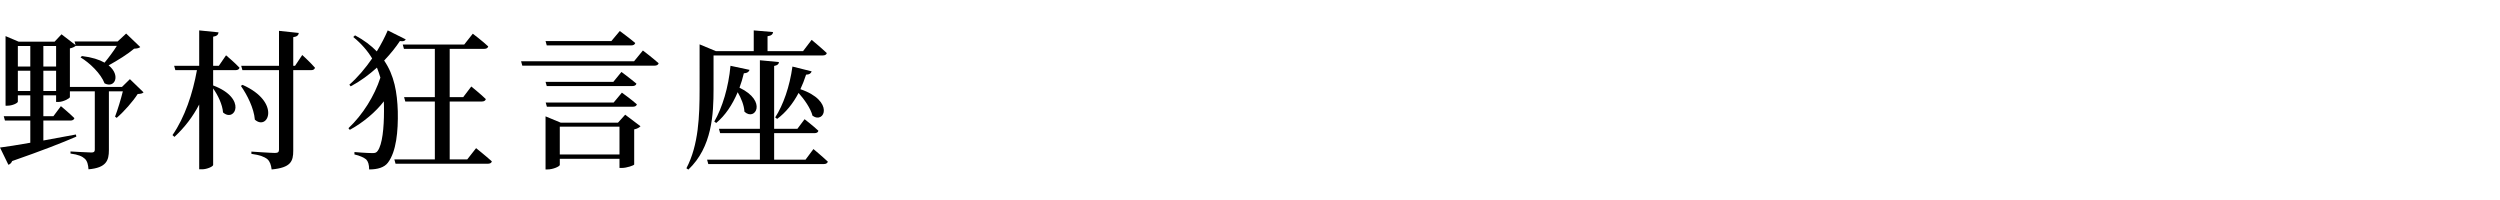 <?xml version="1.0" encoding="utf-8"?>
<!-- Generator: Adobe Illustrator 16.0.4, SVG Export Plug-In . SVG Version: 6.00 Build 0)  -->
<!DOCTYPE svg PUBLIC "-//W3C//DTD SVG 1.1//EN" "http://www.w3.org/Graphics/SVG/1.1/DTD/svg11.dtd">
<svg version="1.1" id="レイヤー_1" xmlns="http://www.w3.org/2000/svg" xmlns:xlink="http://www.w3.org/1999/xlink" x="0px"
	 y="0px" width="500px" height="40px" viewBox="0 0 500 40" enable-background="new 0 0 500 40" xml:space="preserve">
<g>
	<g>
		<path d="M28.709,18.47c-0.24,0.24-0.57,0.3-1.17,0.33c-0.96,1.5-2.73,3.51-4.2,4.77l-0.33-0.24c0.54-1.41,1.17-3.48,1.56-5.07
			h-2.79v11.76c0,2.07-0.51,3.54-4.08,3.84c-0.06-0.9-0.24-1.65-0.72-2.1c-0.51-0.48-1.29-0.84-2.88-1.05v-0.42
			c0,0,3.45,0.21,4.17,0.21c0.51,0,0.69-0.15,0.69-0.57V18.26h-4.98v1.17c-0.03,0.24-1.32,0.96-2.31,0.96h-0.45v-1.32H8.67v4.17
			h2.01l1.5-2.01c0,0,1.71,1.41,2.7,2.4c-0.09,0.33-0.39,0.48-0.78,0.48H8.67v3.99c2.04-0.36,4.26-0.78,6.51-1.2l0.09,0.42
			c-2.82,1.23-6.899,2.82-12.84,4.89c-0.149,0.39-0.42,0.63-0.75,0.75L0,29.509c1.29-0.15,3.45-0.51,6.06-0.96V24.11H0.99
			l-0.24-0.87h5.31v-4.17H3.57v1.26c0,0.27-1.05,0.81-2.101,0.81H1.11V7.22L3.72,8.33h7.2l1.38-1.47l2.82,2.16l-0.21-0.72h8.61
			l1.71-1.59l2.82,2.7c-0.24,0.21-0.6,0.3-1.229,0.33c-1.23,1.05-3.271,2.34-5.1,3.33c2.49,2.01,1.23,4.68-0.81,3.6
			c-0.72-1.92-2.939-4.08-4.8-5.19l0.27-0.27c2.01,0.24,3.48,0.72,4.53,1.32c0.87-1.05,1.8-2.31,2.46-3.36H15.18V9.14
			c-0.24,0.21-0.63,0.42-1.2,0.54v7.71h10.41l1.59-1.56L28.709,18.47z M3.57,9.2v4.11H6.06V9.2H3.57z M6.06,18.2v-4.05H3.57v4.05
			H6.06z M8.67,9.2v4.11h2.55V9.2H8.67z M11.22,18.2v-4.05H8.67v4.05H11.22z"/>
		<path d="M45.209,11.06c0,0,1.71,1.44,2.7,2.49c-0.09,0.33-0.39,0.48-0.81,0.48h-4.47v3.06c6.899,2.58,4.35,7.5,1.979,5.4
			c-0.12-1.59-1.02-3.45-1.979-4.8v15.299c0,0.3-1.2,0.87-2.22,0.87h-0.57V20.9c-1.26,2.43-2.91,4.59-4.95,6.479l-0.39-0.36
			c2.46-3.54,4.05-8.31,4.89-12.989h-4.32l-0.24-0.87h5.01v-7.08l3.87,0.39c-0.06,0.45-0.3,0.75-1.08,0.87v5.82h1.14L45.209,11.06z
			 M48.509,16.97c7.77,3.45,5.1,9.3,2.46,6.96c-0.18-2.28-1.53-4.95-2.79-6.75L48.509,16.97z M60.449,11c0,0,1.65,1.5,2.55,2.55
			c-0.09,0.33-0.36,0.48-0.78,0.48h-3.57V30.14c0,2.13-0.48,3.39-4.32,3.75c-0.12-0.9-0.33-1.59-0.87-2.07
			c-0.57-0.45-1.44-0.81-3.18-1.05v-0.45c0,0,3.93,0.27,4.71,0.27c0.63,0,0.81-0.21,0.81-0.66V14.03h-7.319l-0.24-0.87h7.56V6.17
			l3.96,0.42c-0.06,0.45-0.36,0.75-1.11,0.84v5.73h0.36L60.449,11z"/>
		<path d="M81.149,7.88c-0.18,0.3-0.45,0.45-1.17,0.33c-0.81,1.23-1.89,2.58-3.15,3.9c2.04,2.97,2.61,6.419,2.73,10.139
			c0.09,3.99-0.3,8.1-1.98,10.29c-0.72,0.96-2.07,1.35-3.75,1.35c0-0.96-0.21-1.62-0.6-2.01c-0.45-0.36-1.26-0.75-2.34-0.99v-0.48
			c0,0,2.37,0.21,3.63,0.21c0.51,0,0.78-0.09,1.02-0.45c0.93-1.26,1.26-4.59,1.26-7.95c0-0.66,0-1.32-0.03-1.95
			c-1.561,2.04-4.05,4.2-6.81,5.7l-0.27-0.33c2.85-2.67,5.22-6.48,6.39-10.11c-0.21-0.69-0.42-1.35-0.69-2.01
			c-1.56,1.41-3.33,2.73-5.25,3.75l-0.27-0.33c1.65-1.44,3.24-3.33,4.56-5.25c-0.9-1.5-2.13-2.939-3.78-4.29l0.36-0.33
			c1.8,0.96,3.209,2.04,4.35,3.21c0.9-1.47,1.65-2.94,2.19-4.2L81.149,7.88z M95.219,29.629c0,0,1.95,1.56,3.149,2.64
			c-0.06,0.33-0.39,0.48-0.81,0.48H79.109l-0.24-0.87h8.1V20.3h-5.91l-0.24-0.87h6.149V9.77h-6.18l-0.24-0.87h12.3l1.71-2.16
			c0,0,1.95,1.47,3.09,2.55c-0.09,0.33-0.39,0.48-0.81,0.48h-6.9v9.66h2.7l1.62-2.13c0,0,1.83,1.47,2.91,2.52
			c-0.09,0.33-0.39,0.48-0.78,0.48h-6.45v11.58h3.51L95.219,29.629z"/>
		<path d="M128.578,10.1c0,0,1.98,1.5,3.15,2.55c-0.09,0.33-0.39,0.48-0.81,0.48h-26.459l-0.24-0.87h22.589L128.578,10.1z
			 M109.349,9.08l-0.24-0.87h13.169l1.68-2.01c0,0,1.92,1.41,3.09,2.4c-0.09,0.33-0.39,0.48-0.78,0.48H109.349z M124.288,14.39
			c0,0,1.86,1.38,3,2.34c-0.09,0.33-0.39,0.48-0.81,0.48h-17.13l-0.24-0.84h13.56L124.288,14.39z M125.038,22.939l3.06,2.31
			c-0.21,0.24-0.66,0.51-1.26,0.63v7.02c-0.03,0.18-1.5,0.69-2.46,0.69h-0.48v-1.83h-11.939v1.23c0,0.27-1.29,0.9-2.49,0.9h-0.36
			V23.27l3.03,1.26h11.46L125.038,22.939z M124.378,18.53c0,0,1.89,1.35,3,2.34c-0.09,0.33-0.39,0.48-0.84,0.48h-17.159l-0.24-0.84
			h13.59L124.378,18.53z M123.898,30.889V25.34h-11.939v5.549H123.898z"/>
		<path d="M142.709,17.78c0,5.01-0.271,11.64-5.04,16.14l-0.39-0.27c2.46-4.65,2.64-10.53,2.64-15.839V8.87l3.24,1.35h7.589v-4.14
			l3.87,0.33c-0.06,0.42-0.3,0.72-1.11,0.84v2.97h7.11l1.71-2.25c0,0,1.89,1.56,3.03,2.64c-0.06,0.33-0.39,0.48-0.81,0.48h-21.839
			V17.78z M162.688,29.81c0,0,1.77,1.47,2.88,2.52c-0.09,0.33-0.39,0.48-0.81,0.48h-23.099l-0.24-0.87h10.56v-5.31h-7.95l-0.24-0.87
			h8.19V12.05l3.81,0.36c-0.03,0.39-0.27,0.66-0.96,0.78v12.57h4.65l1.44-1.92c0,0,1.71,1.32,2.76,2.31
			c-0.06,0.33-0.36,0.48-0.78,0.48h-8.07v5.31h6.27L162.688,29.81z M149.908,13.97c-0.12,0.39-0.45,0.66-1.14,0.69
			c-0.24,1.02-0.54,1.98-0.87,2.88c5.64,2.7,3.12,6.78,0.99,4.8c-0.061-1.26-0.66-2.73-1.35-3.9c-1.08,2.55-2.49,4.65-4.29,6.15
			l-0.391-0.27c1.62-2.82,2.85-6.87,3.24-11.16L149.908,13.97z M162.328,14.27c-0.12,0.39-0.45,0.66-1.11,0.66
			c-0.33,1.02-0.72,2.01-1.14,2.91c6.84,2.31,4.859,7.02,2.43,5.31c-0.39-1.5-1.62-3.24-2.79-4.56c-1.14,2.16-2.58,3.93-4.29,5.19
			l-0.39-0.3c1.62-2.49,2.91-6.209,3.45-10.169L162.328,14.27z"/>
	</g>
</g>
</svg>
